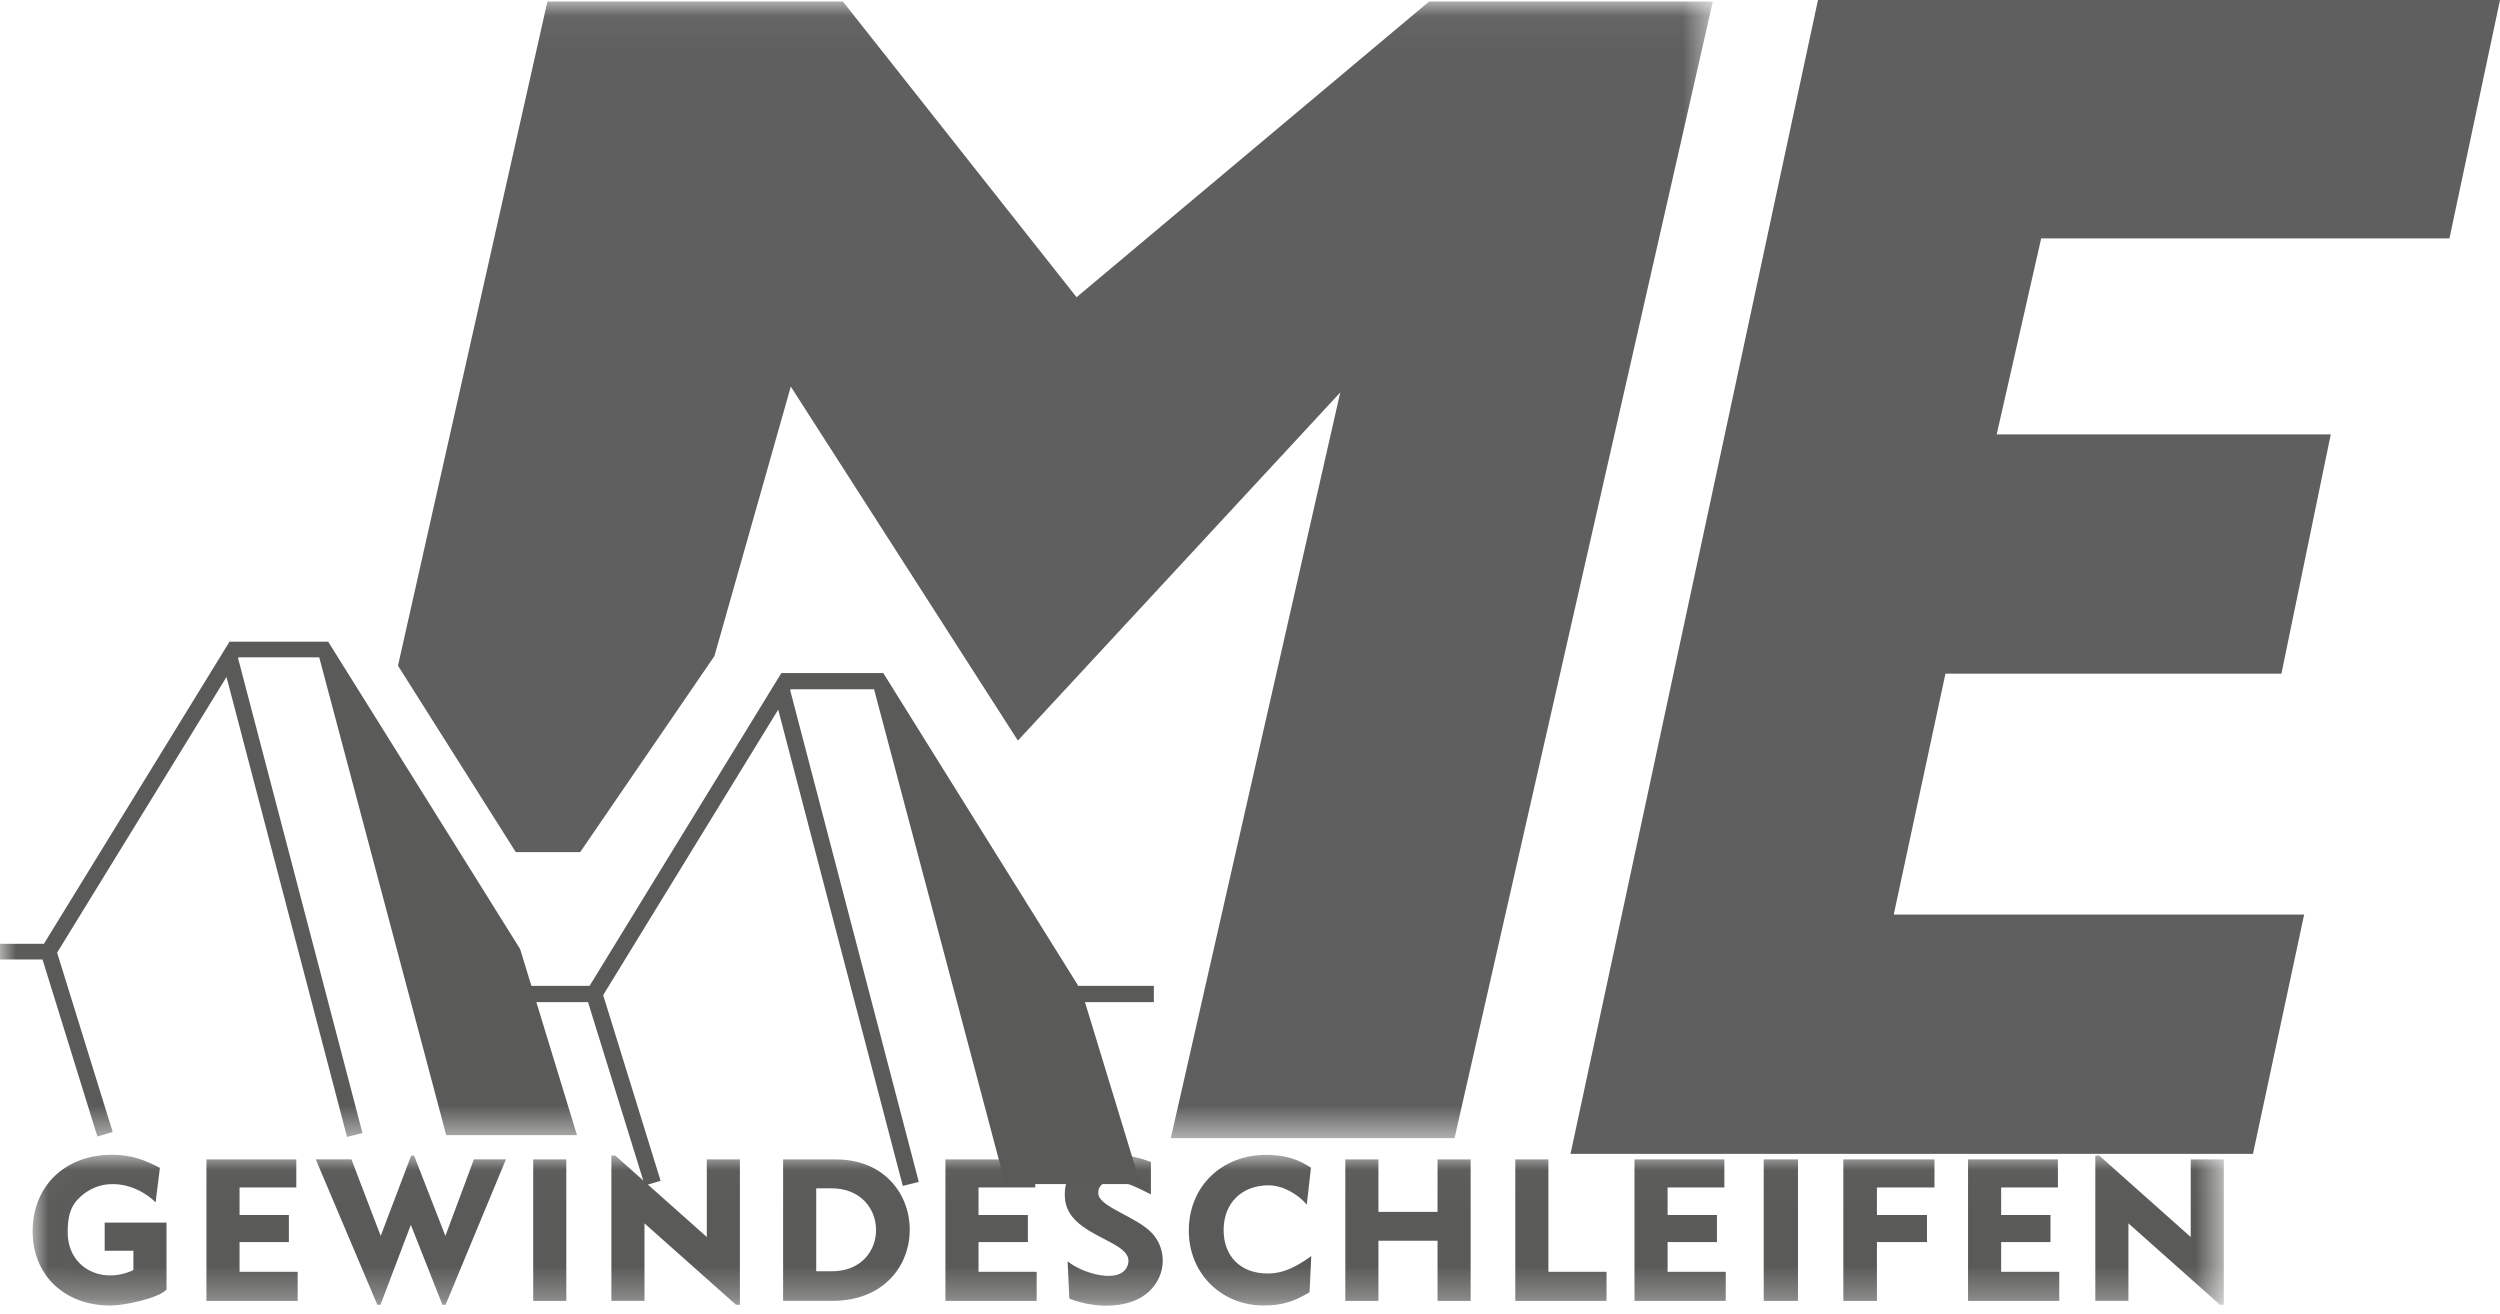 <?xml version="1.0" encoding="UTF-8"?>
<svg width="78px" height="41px" viewBox="0 0 78 41" version="1.1" xmlns="http://www.w3.org/2000/svg" xmlns:xlink="http://www.w3.org/1999/xlink">
    <!-- Generator: Sketch 52.2 (67145) - http://www.bohemiancoding.com/sketch -->
    <title>ME-logo-vector</title>
    <desc>Created with Sketch.</desc>
    <defs>
        <polygon id="path-1" points="0.018 0.025 68.383 0.025 68.383 4.731 0.018 4.731"></polygon>
        <polygon id="path-3" points="0.008 0.047 53.441 0.047 53.441 35.509 0.008 35.509"></polygon>
    </defs>
    <g id="In-Progress" stroke="none" stroke-width="1" fill="none" fill-rule="evenodd" opacity="0.8">
        <g id="Fertigungstechnologien-/-Außenschleifen" transform="translate(-50, -2150)">
            <g id="Footer" transform="translate(0, 2110)">
                <g id="ME-logo-vector" transform="translate(50, 40)">
                    <g id="Group-3" transform="translate(1, 36)">
                        <mask id="mask-2" fill="white">
                            <use xlink:href="#path-1"></use>
                        </mask>
                        <g id="Clip-2"></g>
                        <path d="M8.287,3.68 L8.287,4.59 L5.441,4.59 L5.441,0.173 L8.245,0.173 L8.245,1.049 L6.474,1.049 L6.474,1.908 L8.013,1.908 L8.013,2.752 L6.474,2.752 L6.474,3.68 L8.287,3.68 Z M11.818,2.215 L10.871,4.71 L10.773,4.71 L8.851,0.171 L9.965,0.171 L10.878,2.561 L11.829,0.052 L11.919,0.052 L12.896,2.561 L13.786,0.171 L14.786,0.171 L12.902,4.71 L12.804,4.71 L11.818,2.215 Z M15.636,4.59 L16.669,4.59 L16.669,0.173 L15.636,0.173 L15.636,4.59 Z M19.108,2.169 L19.108,4.588 L18.075,4.588 L18.075,0.052 L18.195,0.052 L21.052,2.594 L21.052,0.174 L22.085,0.174 L22.085,4.71 L21.965,4.71 L19.108,2.169 Z M24.466,1.076 L24.466,3.664 L24.954,3.664 C26.801,3.664 26.788,1.076 24.942,1.076 L24.466,1.076 Z M23.433,0.174 L25.076,0.174 C28.141,0.174 28.205,4.588 24.961,4.588 L23.433,4.588 L23.433,0.174 Z M34.909,0.256 L34.909,1.266 C34.502,1.061 34.037,0.809 33.635,0.857 C33.436,0.88 33.245,0.994 33.269,1.249 C33.306,1.664 34.455,1.955 34.943,2.474 C35.385,2.946 35.419,3.747 34.862,4.285 C34.332,4.795 33.303,4.875 32.364,4.52 L32.309,3.352 C32.766,3.733 33.976,4.092 34.185,3.474 C34.455,2.674 32.302,2.635 32.224,1.367 C32.144,0.055 33.634,-0.251 34.909,0.256 Z M39.912,3.19 L39.858,4.317 C39.355,4.621 38.982,4.729 38.432,4.732 C37.15,4.739 36.091,3.768 36.091,2.396 C36.091,1.011 37.12,0.031 38.509,0.031 C39.083,0.031 39.504,0.165 39.902,0.433 L39.772,1.584 C39.486,1.249 39.016,0.982 38.58,0.982 C37.748,0.982 37.177,1.532 37.177,2.375 C37.177,3.205 37.715,3.733 38.547,3.733 C39.101,3.733 39.503,3.476 39.912,3.19 Z M44.884,0.173 L44.884,4.59 L43.851,4.59 L43.851,2.711 L42.007,2.711 L42.007,4.59 L40.974,4.59 L40.974,0.173 L42.007,0.173 L42.007,1.811 L43.851,1.811 L43.851,0.173 L44.884,0.173 Z M31.344,3.68 L31.344,4.59 L28.497,4.59 L28.497,0.173 L31.301,0.173 L31.301,1.049 L29.53,1.049 L29.53,1.908 L31.07,1.908 L31.07,2.752 L29.53,2.752 L29.53,3.68 L31.344,3.68 Z M49.124,3.68 L49.124,4.59 L46.277,4.59 L46.277,0.173 L47.31,0.173 L47.31,3.68 L49.124,3.68 Z M52.843,3.68 L52.843,4.59 L49.996,4.59 L49.996,0.173 L52.8,0.173 L52.8,1.049 L51.029,1.049 L51.029,1.908 L52.569,1.908 L52.569,2.752 L51.029,2.752 L51.029,3.68 L52.843,3.68 Z M54.028,4.59 L55.097,4.59 L55.097,0.173 L54.028,0.173 L54.028,4.59 Z M57.56,4.59 L56.512,4.59 L56.512,0.173 L59.356,0.173 L59.356,1.049 L57.56,1.049 L57.56,1.908 L59.122,1.908 L59.122,2.752 L57.56,2.752 L57.56,4.59 Z M63.249,3.68 L63.249,4.59 L60.403,4.59 L60.403,0.173 L63.207,0.173 L63.207,1.049 L61.436,1.049 L61.436,1.908 L62.975,1.908 L62.975,2.752 L61.436,2.752 L61.436,3.68 L63.249,3.68 Z M65.407,2.169 L65.407,4.588 L64.374,4.588 L64.374,0.052 L64.494,0.052 L67.35,2.594 L67.35,0.174 L68.383,0.174 L68.383,4.71 L68.264,4.71 L65.407,2.169 Z M3.989,0.437 L3.855,1.514 C3.293,0.952 2.205,0.623 1.436,1.41 C1.172,1.68 1.112,2.025 1.112,2.444 C1.112,3.567 2.184,4.085 3.162,3.627 L3.162,3.022 L2.266,3.022 L2.266,2.145 L4.195,2.145 L4.195,4.234 C3.939,4.515 2.848,4.734 2.451,4.734 C1.021,4.734 0.018,3.797 0.018,2.415 C0.018,1.003 1.031,0.028 2.49,0.028 C3.1,0.028 3.509,0.188 3.989,0.437 Z" id="Fill-1" fill="#31322F" mask="url(#mask-2)"></path>
                    </g>
                    <polyline id="Fill-4" fill="#373737" points="71.89 28.533 70.293 36 49 36 56.721 0 78 0 76.423 7.437 63.685 7.437 62.297 13.553 72.72 13.553 71.18 21.019 60.698 21.019 59.085 28.533 71.89 28.533"></polyline>
                    <g id="Group-8">
                        <mask id="mask-4" fill="white">
                            <use xlink:href="#path-3"></use>
                        </mask>
                        <g id="Clip-6"></g>
                        <polyline id="Fill-5" fill="#373737" mask="url(#mask-4)" points="12.417 20.769 16.092 26.586 18.102 26.586 22.29 20.469 24.673 12.061 31.758 23.106 41.816 12.244 36.529 35.509 45.382 35.509 53.441 0.047 44.588 0.047 33.589 9.273 26.298 0.047 17.079 0.047 12.417 20.769"></polyline>
                        <polyline id="Fill-7" fill="#31322F" mask="url(#mask-4)" points="7.427 20.534 11.31 35.352 10.827 35.472 7.067 21.121 1.782 29.723 3.516 35.318 3.038 35.459 1.326 29.935 0 29.935 0 29.446 1.37 29.446 7.161 20.02 10.239 20.02 16.211 29.583 16.236 29.636 18.002 35.416 13.922 35.416 9.96 20.509 7.442 20.509 7.427 20.534"></polyline>
                    </g>
                    <polyline id="Fill-9" fill="#31322F" points="24.653 21.532 28.666 36.875 28.167 37 24.28 22.14 18.819 31.047 20.611 36.841 20.117 36.987 18.347 31.267 16 31.267 16 30.76 18.394 30.76 24.378 21 27.559 21 27.635 21.122 33.643 30.76 36 30.76 36 31.267 33.851 31.267 35.582 36.942 31.365 36.942 27.271 21.506 24.669 21.506 24.653 21.532"></polyline>
                </g>
            </g>
        </g>
    </g>
</svg>